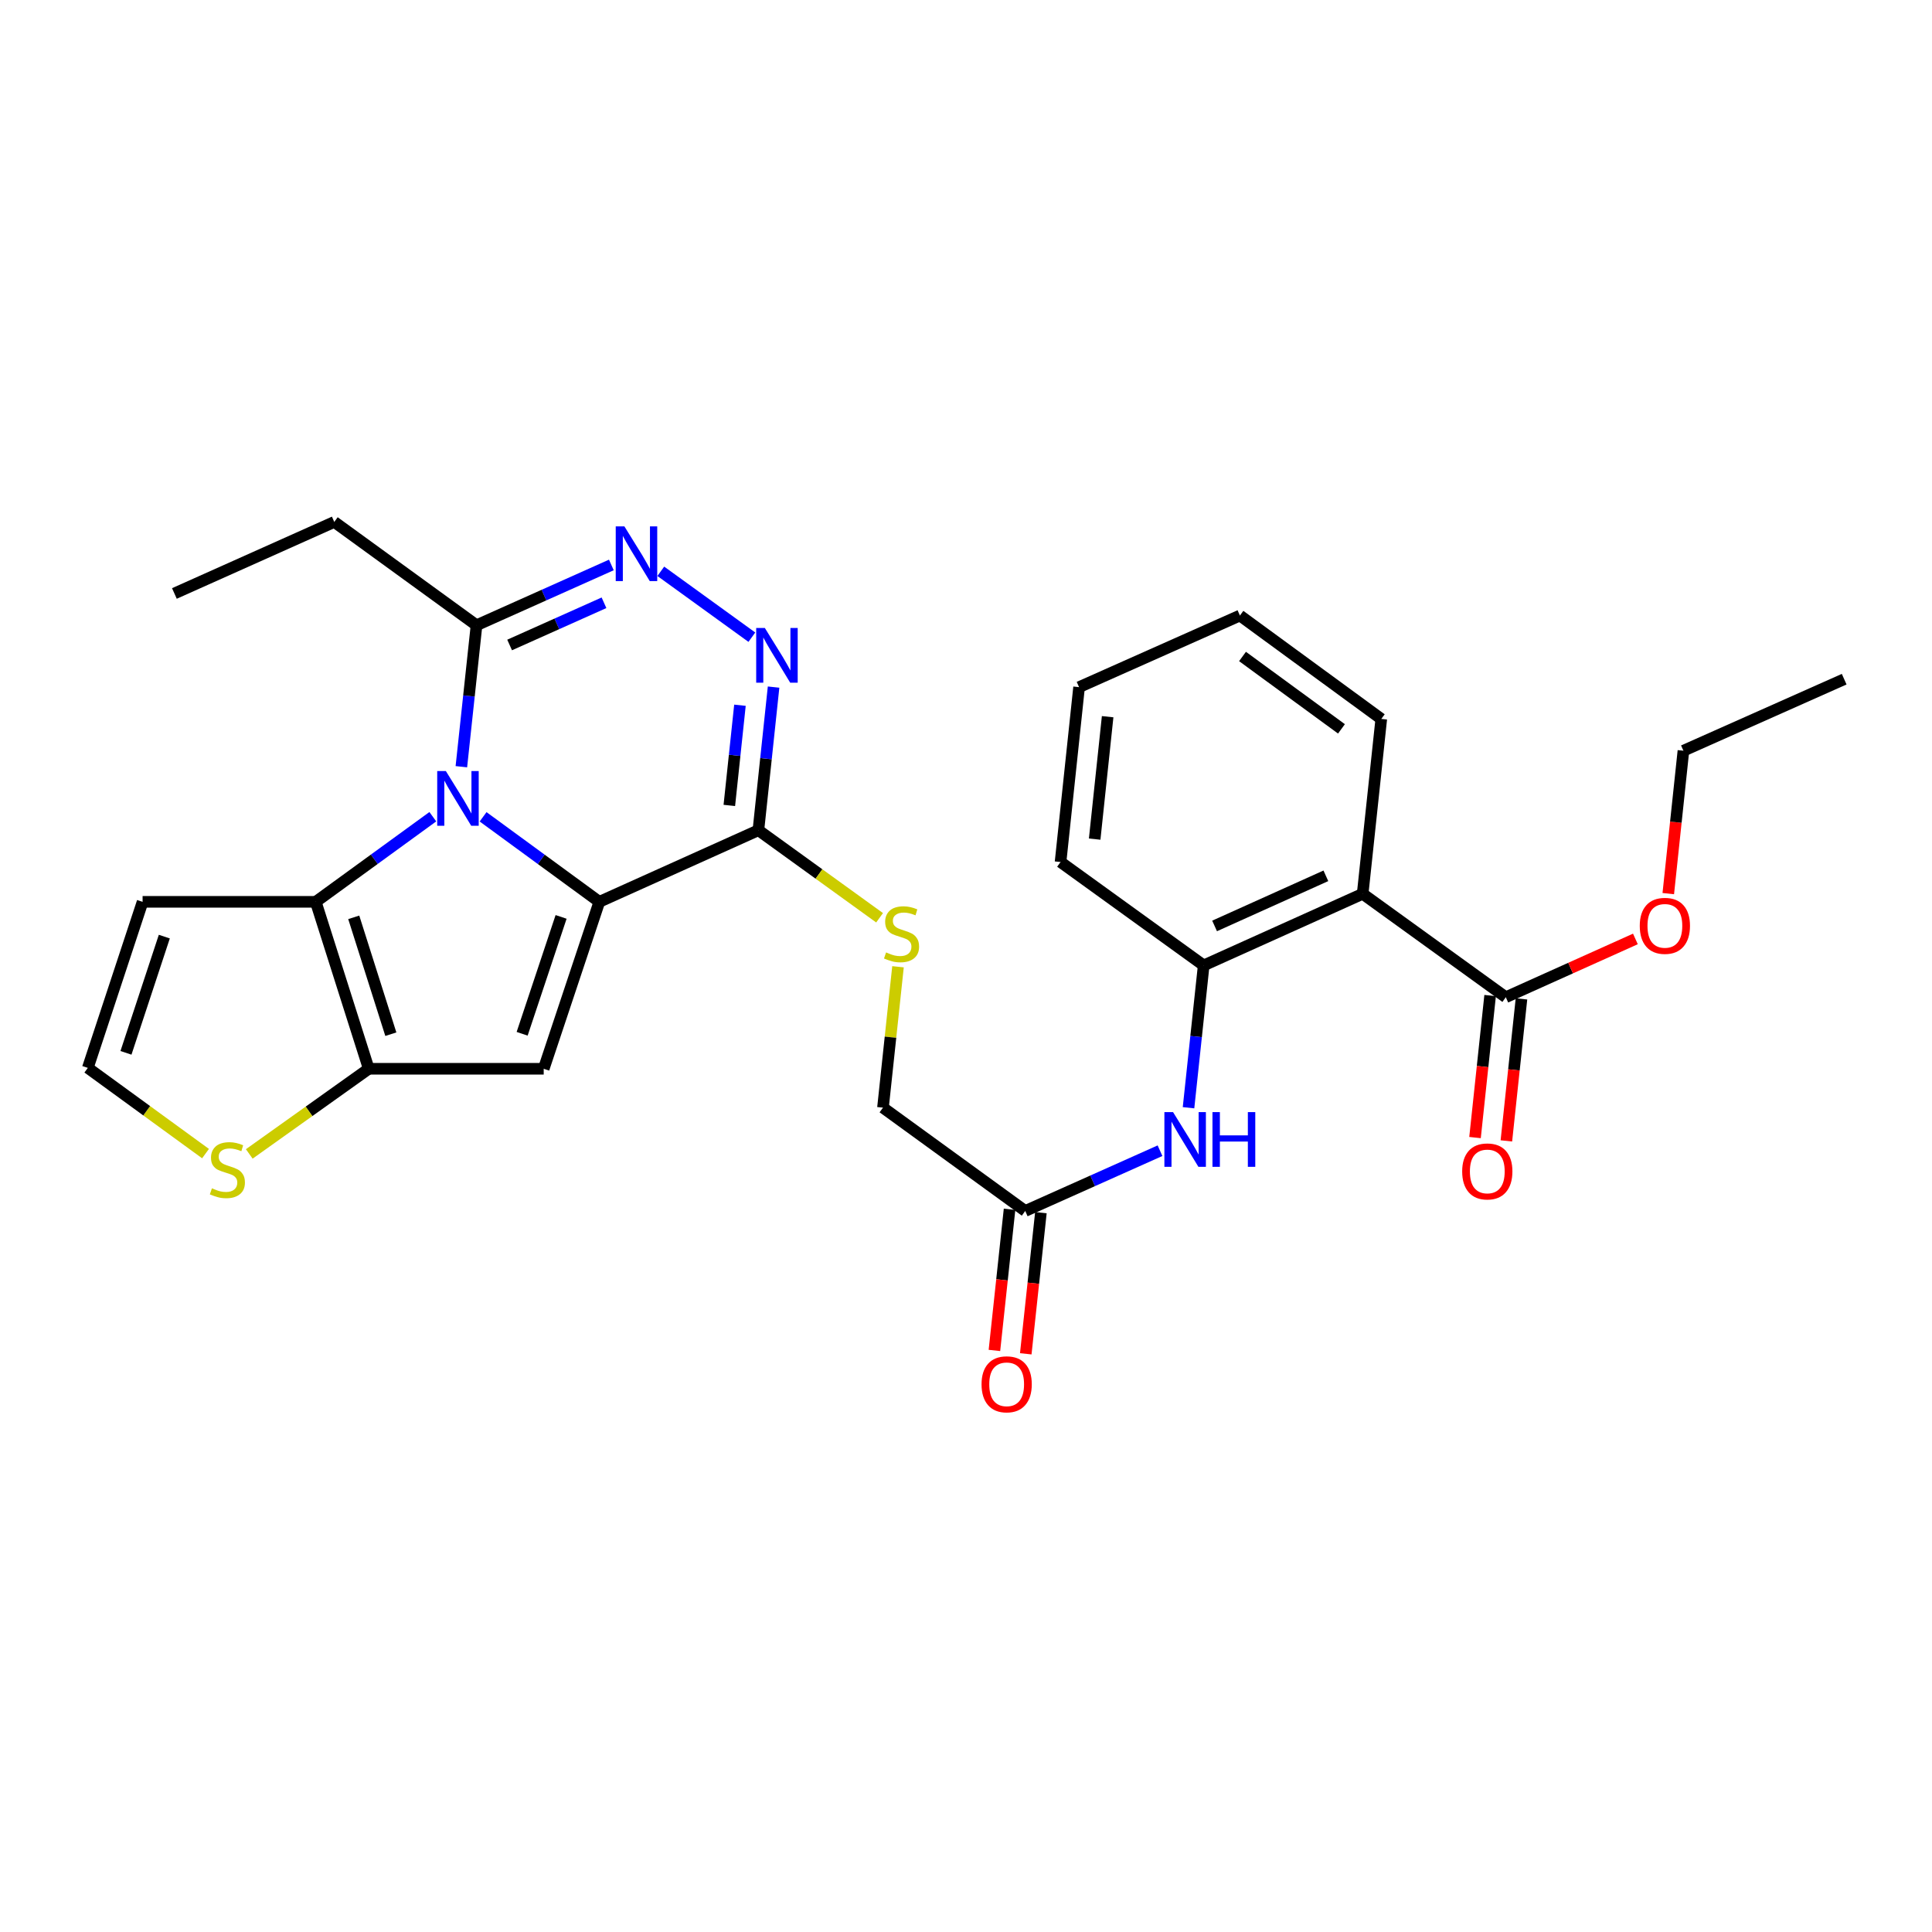 <?xml version='1.0' encoding='iso-8859-1'?>
<svg version='1.1' baseProfile='full'
              xmlns='http://www.w3.org/2000/svg'
                      xmlns:rdkit='http://www.rdkit.org/xml'
                      xmlns:xlink='http://www.w3.org/1999/xlink'
                  xml:space='preserve'
width='1000px' height='1000px' viewBox='0 0 1000 1000'>
<!-- END OF HEADER -->
<rect style='opacity:1.0;fill:#FFFFFF;stroke:none' width='1000' height='1000' x='0' y='0'> </rect>
<path class='bond-0' d='M 310.216,466.788 L 280.132,444.783' style='fill:none;fill-rule:evenodd;stroke:#000000;stroke-width:6px;stroke-linecap:butt;stroke-linejoin:miter;stroke-opacity:1' />
<path class='bond-0' d='M 280.132,444.783 L 250.048,422.778' style='fill:none;fill-rule:evenodd;stroke:#0000FF;stroke-width:6px;stroke-linecap:butt;stroke-linejoin:miter;stroke-opacity:1' />
<path class='bond-1' d='M 310.216,466.788 L 281.42,553.195' style='fill:none;fill-rule:evenodd;stroke:#000000;stroke-width:6px;stroke-linecap:butt;stroke-linejoin:miter;stroke-opacity:1' />
<path class='bond-1' d='M 290.418,474.59 L 270.261,535.076' style='fill:none;fill-rule:evenodd;stroke:#000000;stroke-width:6px;stroke-linecap:butt;stroke-linejoin:miter;stroke-opacity:1' />
<path class='bond-3' d='M 310.216,466.788 L 392.545,429.725' style='fill:none;fill-rule:evenodd;stroke:#000000;stroke-width:6px;stroke-linecap:butt;stroke-linejoin:miter;stroke-opacity:1' />
<path class='bond-2' d='M 224.027,422.728 L 193.73,444.758' style='fill:none;fill-rule:evenodd;stroke:#0000FF;stroke-width:6px;stroke-linecap:butt;stroke-linejoin:miter;stroke-opacity:1' />
<path class='bond-2' d='M 193.73,444.758 L 163.433,466.788' style='fill:none;fill-rule:evenodd;stroke:#000000;stroke-width:6px;stroke-linecap:butt;stroke-linejoin:miter;stroke-opacity:1' />
<path class='bond-7' d='M 238.801,396.85 L 242.726,360.24' style='fill:none;fill-rule:evenodd;stroke:#0000FF;stroke-width:6px;stroke-linecap:butt;stroke-linejoin:miter;stroke-opacity:1' />
<path class='bond-7' d='M 242.726,360.24 L 246.65,323.629' style='fill:none;fill-rule:evenodd;stroke:#000000;stroke-width:6px;stroke-linecap:butt;stroke-linejoin:miter;stroke-opacity:1' />
<path class='bond-4' d='M 281.42,553.195 L 190.861,553.195' style='fill:none;fill-rule:evenodd;stroke:#000000;stroke-width:6px;stroke-linecap:butt;stroke-linejoin:miter;stroke-opacity:1' />
<path class='bond-13' d='M 163.433,466.788 L 73.807,466.788' style='fill:none;fill-rule:evenodd;stroke:#000000;stroke-width:6px;stroke-linecap:butt;stroke-linejoin:miter;stroke-opacity:1' />
<path class='bond-29' d='M 163.433,466.788 L 190.861,553.195' style='fill:none;fill-rule:evenodd;stroke:#000000;stroke-width:6px;stroke-linecap:butt;stroke-linejoin:miter;stroke-opacity:1' />
<path class='bond-29' d='M 183.098,474.813 L 202.297,535.298' style='fill:none;fill-rule:evenodd;stroke:#000000;stroke-width:6px;stroke-linecap:butt;stroke-linejoin:miter;stroke-opacity:1' />
<path class='bond-5' d='M 392.545,429.725 L 396.473,392.681' style='fill:none;fill-rule:evenodd;stroke:#000000;stroke-width:6px;stroke-linecap:butt;stroke-linejoin:miter;stroke-opacity:1' />
<path class='bond-5' d='M 396.473,392.681 L 400.401,355.637' style='fill:none;fill-rule:evenodd;stroke:#0000FF;stroke-width:6px;stroke-linecap:butt;stroke-linejoin:miter;stroke-opacity:1' />
<path class='bond-5' d='M 377.499,416.891 L 380.249,390.961' style='fill:none;fill-rule:evenodd;stroke:#000000;stroke-width:6px;stroke-linecap:butt;stroke-linejoin:miter;stroke-opacity:1' />
<path class='bond-5' d='M 380.249,390.961 L 382.999,365.03' style='fill:none;fill-rule:evenodd;stroke:#0000FF;stroke-width:6px;stroke-linecap:butt;stroke-linejoin:miter;stroke-opacity:1' />
<path class='bond-14' d='M 392.545,429.725 L 423.908,452.381' style='fill:none;fill-rule:evenodd;stroke:#000000;stroke-width:6px;stroke-linecap:butt;stroke-linejoin:miter;stroke-opacity:1' />
<path class='bond-14' d='M 423.908,452.381 L 455.27,475.038' style='fill:none;fill-rule:evenodd;stroke:#CCCC00;stroke-width:6px;stroke-linecap:butt;stroke-linejoin:miter;stroke-opacity:1' />
<path class='bond-11' d='M 190.861,553.195 L 159.941,575.232' style='fill:none;fill-rule:evenodd;stroke:#000000;stroke-width:6px;stroke-linecap:butt;stroke-linejoin:miter;stroke-opacity:1' />
<path class='bond-11' d='M 159.941,575.232 L 129.021,597.269' style='fill:none;fill-rule:evenodd;stroke:#CCCC00;stroke-width:6px;stroke-linecap:butt;stroke-linejoin:miter;stroke-opacity:1' />
<path class='bond-6' d='M 389.161,329.808 L 342.024,295.706' style='fill:none;fill-rule:evenodd;stroke:#0000FF;stroke-width:6px;stroke-linecap:butt;stroke-linejoin:miter;stroke-opacity:1' />
<path class='bond-30' d='M 316.434,292.42 L 281.542,308.025' style='fill:none;fill-rule:evenodd;stroke:#0000FF;stroke-width:6px;stroke-linecap:butt;stroke-linejoin:miter;stroke-opacity:1' />
<path class='bond-30' d='M 281.542,308.025 L 246.65,323.629' style='fill:none;fill-rule:evenodd;stroke:#000000;stroke-width:6px;stroke-linecap:butt;stroke-linejoin:miter;stroke-opacity:1' />
<path class='bond-30' d='M 312.627,311.995 L 288.203,322.918' style='fill:none;fill-rule:evenodd;stroke:#0000FF;stroke-width:6px;stroke-linecap:butt;stroke-linejoin:miter;stroke-opacity:1' />
<path class='bond-30' d='M 288.203,322.918 L 263.778,333.842' style='fill:none;fill-rule:evenodd;stroke:#000000;stroke-width:6px;stroke-linecap:butt;stroke-linejoin:miter;stroke-opacity:1' />
<path class='bond-22' d='M 246.65,323.629 L 173.022,270.151' style='fill:none;fill-rule:evenodd;stroke:#000000;stroke-width:6px;stroke-linecap:butt;stroke-linejoin:miter;stroke-opacity:1' />
<path class='bond-8' d='M 705.31,462.636 L 623.027,499.699' style='fill:none;fill-rule:evenodd;stroke:#000000;stroke-width:6px;stroke-linecap:butt;stroke-linejoin:miter;stroke-opacity:1' />
<path class='bond-8' d='M 686.267,453.32 L 628.669,479.264' style='fill:none;fill-rule:evenodd;stroke:#000000;stroke-width:6px;stroke-linecap:butt;stroke-linejoin:miter;stroke-opacity:1' />
<path class='bond-10' d='M 705.31,462.636 L 779.4,516.16' style='fill:none;fill-rule:evenodd;stroke:#000000;stroke-width:6px;stroke-linecap:butt;stroke-linejoin:miter;stroke-opacity:1' />
<path class='bond-21' d='M 705.31,462.636 L 714.946,372.122' style='fill:none;fill-rule:evenodd;stroke:#000000;stroke-width:6px;stroke-linecap:butt;stroke-linejoin:miter;stroke-opacity:1' />
<path class='bond-9' d='M 623.027,499.699 L 619.102,536.531' style='fill:none;fill-rule:evenodd;stroke:#000000;stroke-width:6px;stroke-linecap:butt;stroke-linejoin:miter;stroke-opacity:1' />
<path class='bond-9' d='M 619.102,536.531 L 615.178,573.362' style='fill:none;fill-rule:evenodd;stroke:#0000FF;stroke-width:6px;stroke-linecap:butt;stroke-linejoin:miter;stroke-opacity:1' />
<path class='bond-23' d='M 623.027,499.699 L 548.937,446.185' style='fill:none;fill-rule:evenodd;stroke:#000000;stroke-width:6px;stroke-linecap:butt;stroke-linejoin:miter;stroke-opacity:1' />
<path class='bond-17' d='M 771.288,515.297 L 767.38,552.048' style='fill:none;fill-rule:evenodd;stroke:#000000;stroke-width:6px;stroke-linecap:butt;stroke-linejoin:miter;stroke-opacity:1' />
<path class='bond-17' d='M 767.38,552.048 L 763.471,588.8' style='fill:none;fill-rule:evenodd;stroke:#FF0000;stroke-width:6px;stroke-linecap:butt;stroke-linejoin:miter;stroke-opacity:1' />
<path class='bond-17' d='M 787.512,517.022 L 783.604,553.774' style='fill:none;fill-rule:evenodd;stroke:#000000;stroke-width:6px;stroke-linecap:butt;stroke-linejoin:miter;stroke-opacity:1' />
<path class='bond-17' d='M 783.604,553.774 L 779.695,590.525' style='fill:none;fill-rule:evenodd;stroke:#FF0000;stroke-width:6px;stroke-linecap:butt;stroke-linejoin:miter;stroke-opacity:1' />
<path class='bond-20' d='M 779.4,516.16 L 812.941,501.077' style='fill:none;fill-rule:evenodd;stroke:#000000;stroke-width:6px;stroke-linecap:butt;stroke-linejoin:miter;stroke-opacity:1' />
<path class='bond-20' d='M 812.941,501.077 L 846.481,485.994' style='fill:none;fill-rule:evenodd;stroke:#FF0000;stroke-width:6px;stroke-linecap:butt;stroke-linejoin:miter;stroke-opacity:1' />
<path class='bond-16' d='M 106.381,597.102 L 75.918,574.917' style='fill:none;fill-rule:evenodd;stroke:#CCCC00;stroke-width:6px;stroke-linecap:butt;stroke-linejoin:miter;stroke-opacity:1' />
<path class='bond-16' d='M 75.918,574.917 L 45.455,552.733' style='fill:none;fill-rule:evenodd;stroke:#000000;stroke-width:6px;stroke-linecap:butt;stroke-linejoin:miter;stroke-opacity:1' />
<path class='bond-12' d='M 600.421,595.603 L 565.538,611.199' style='fill:none;fill-rule:evenodd;stroke:#0000FF;stroke-width:6px;stroke-linecap:butt;stroke-linejoin:miter;stroke-opacity:1' />
<path class='bond-12' d='M 565.538,611.199 L 530.655,626.796' style='fill:none;fill-rule:evenodd;stroke:#000000;stroke-width:6px;stroke-linecap:butt;stroke-linejoin:miter;stroke-opacity:1' />
<path class='bond-31' d='M 73.807,466.788 L 45.455,552.733' style='fill:none;fill-rule:evenodd;stroke:#000000;stroke-width:6px;stroke-linecap:butt;stroke-linejoin:miter;stroke-opacity:1' />
<path class='bond-31' d='M 85.048,484.791 L 65.201,544.953' style='fill:none;fill-rule:evenodd;stroke:#000000;stroke-width:6px;stroke-linecap:butt;stroke-linejoin:miter;stroke-opacity:1' />
<path class='bond-19' d='M 464.806,500.392 L 460.917,536.855' style='fill:none;fill-rule:evenodd;stroke:#CCCC00;stroke-width:6px;stroke-linecap:butt;stroke-linejoin:miter;stroke-opacity:1' />
<path class='bond-19' d='M 460.917,536.855 L 457.027,573.318' style='fill:none;fill-rule:evenodd;stroke:#000000;stroke-width:6px;stroke-linecap:butt;stroke-linejoin:miter;stroke-opacity:1' />
<path class='bond-15' d='M 530.655,626.796 L 457.027,573.318' style='fill:none;fill-rule:evenodd;stroke:#000000;stroke-width:6px;stroke-linecap:butt;stroke-linejoin:miter;stroke-opacity:1' />
<path class='bond-18' d='M 522.544,625.926 L 518.628,662.457' style='fill:none;fill-rule:evenodd;stroke:#000000;stroke-width:6px;stroke-linecap:butt;stroke-linejoin:miter;stroke-opacity:1' />
<path class='bond-18' d='M 518.628,662.457 L 514.712,698.987' style='fill:none;fill-rule:evenodd;stroke:#FF0000;stroke-width:6px;stroke-linecap:butt;stroke-linejoin:miter;stroke-opacity:1' />
<path class='bond-18' d='M 538.766,627.665 L 534.85,664.196' style='fill:none;fill-rule:evenodd;stroke:#000000;stroke-width:6px;stroke-linecap:butt;stroke-linejoin:miter;stroke-opacity:1' />
<path class='bond-18' d='M 534.85,664.196 L 530.935,700.726' style='fill:none;fill-rule:evenodd;stroke:#FF0000;stroke-width:6px;stroke-linecap:butt;stroke-linejoin:miter;stroke-opacity:1' />
<path class='bond-24' d='M 863.498,462.536 L 867.417,425.555' style='fill:none;fill-rule:evenodd;stroke:#FF0000;stroke-width:6px;stroke-linecap:butt;stroke-linejoin:miter;stroke-opacity:1' />
<path class='bond-24' d='M 867.417,425.555 L 871.337,388.574' style='fill:none;fill-rule:evenodd;stroke:#000000;stroke-width:6px;stroke-linecap:butt;stroke-linejoin:miter;stroke-opacity:1' />
<path class='bond-32' d='M 714.946,372.122 L 641.78,318.599' style='fill:none;fill-rule:evenodd;stroke:#000000;stroke-width:6px;stroke-linecap:butt;stroke-linejoin:miter;stroke-opacity:1' />
<path class='bond-32' d='M 694.338,377.262 L 643.122,339.795' style='fill:none;fill-rule:evenodd;stroke:#000000;stroke-width:6px;stroke-linecap:butt;stroke-linejoin:miter;stroke-opacity:1' />
<path class='bond-25' d='M 173.022,270.151 L 90.267,307.178' style='fill:none;fill-rule:evenodd;stroke:#000000;stroke-width:6px;stroke-linecap:butt;stroke-linejoin:miter;stroke-opacity:1' />
<path class='bond-27' d='M 548.937,446.185 L 558.527,355.662' style='fill:none;fill-rule:evenodd;stroke:#000000;stroke-width:6px;stroke-linecap:butt;stroke-linejoin:miter;stroke-opacity:1' />
<path class='bond-27' d='M 566.6,434.325 L 573.313,370.959' style='fill:none;fill-rule:evenodd;stroke:#000000;stroke-width:6px;stroke-linecap:butt;stroke-linejoin:miter;stroke-opacity:1' />
<path class='bond-28' d='M 871.337,388.574 L 954.545,351.547' style='fill:none;fill-rule:evenodd;stroke:#000000;stroke-width:6px;stroke-linecap:butt;stroke-linejoin:miter;stroke-opacity:1' />
<path class='bond-26' d='M 641.78,318.599 L 558.527,355.662' style='fill:none;fill-rule:evenodd;stroke:#000000;stroke-width:6px;stroke-linecap:butt;stroke-linejoin:miter;stroke-opacity:1' />
<path  class='atom-1' d='M 230.782 399.104
L 240.062 414.104
Q 240.982 415.584, 242.462 418.264
Q 243.942 420.944, 244.022 421.104
L 244.022 399.104
L 247.782 399.104
L 247.782 427.424
L 243.902 427.424
L 233.942 411.024
Q 232.782 409.104, 231.542 406.904
Q 230.342 404.704, 229.982 404.024
L 229.982 427.424
L 226.302 427.424
L 226.302 399.104
L 230.782 399.104
' fill='#0000FF'/>
<path  class='atom-6' d='M 395.884 325.042
L 405.164 340.042
Q 406.084 341.522, 407.564 344.202
Q 409.044 346.882, 409.124 347.042
L 409.124 325.042
L 412.884 325.042
L 412.884 353.362
L 409.004 353.362
L 399.044 336.962
Q 397.884 335.042, 396.644 332.842
Q 395.444 330.642, 395.084 329.962
L 395.084 353.362
L 391.404 353.362
L 391.404 325.042
L 395.884 325.042
' fill='#0000FF'/>
<path  class='atom-7' d='M 323.181 272.443
L 332.461 287.443
Q 333.381 288.923, 334.861 291.603
Q 336.341 294.283, 336.421 294.443
L 336.421 272.443
L 340.181 272.443
L 340.181 300.763
L 336.301 300.763
L 326.341 284.363
Q 325.181 282.443, 323.941 280.243
Q 322.741 278.043, 322.381 277.363
L 322.381 300.763
L 318.701 300.763
L 318.701 272.443
L 323.181 272.443
' fill='#0000FF'/>
<path  class='atom-12' d='M 109.695 615.061
Q 110.015 615.181, 111.335 615.741
Q 112.655 616.301, 114.095 616.661
Q 115.575 616.981, 117.015 616.981
Q 119.695 616.981, 121.255 615.701
Q 122.815 614.381, 122.815 612.101
Q 122.815 610.541, 122.015 609.581
Q 121.255 608.621, 120.055 608.101
Q 118.855 607.581, 116.855 606.981
Q 114.335 606.221, 112.815 605.501
Q 111.335 604.781, 110.255 603.261
Q 109.215 601.741, 109.215 599.181
Q 109.215 595.621, 111.615 593.421
Q 114.055 591.221, 118.855 591.221
Q 122.135 591.221, 125.855 592.781
L 124.935 595.861
Q 121.535 594.461, 118.975 594.461
Q 116.215 594.461, 114.695 595.621
Q 113.175 596.741, 113.215 598.701
Q 113.215 600.221, 113.975 601.141
Q 114.775 602.061, 115.895 602.581
Q 117.055 603.101, 118.975 603.701
Q 121.535 604.501, 123.055 605.301
Q 124.575 606.101, 125.655 607.741
Q 126.775 609.341, 126.775 612.101
Q 126.775 616.021, 124.135 618.141
Q 121.535 620.221, 117.175 620.221
Q 114.655 620.221, 112.735 619.661
Q 110.855 619.141, 108.615 618.221
L 109.695 615.061
' fill='#CCCC00'/>
<path  class='atom-13' d='M 607.168 575.627
L 616.448 590.627
Q 617.368 592.107, 618.848 594.787
Q 620.328 597.467, 620.408 597.627
L 620.408 575.627
L 624.168 575.627
L 624.168 603.947
L 620.288 603.947
L 610.328 587.547
Q 609.168 585.627, 607.928 583.427
Q 606.728 581.227, 606.368 580.547
L 606.368 603.947
L 602.688 603.947
L 602.688 575.627
L 607.168 575.627
' fill='#0000FF'/>
<path  class='atom-13' d='M 627.568 575.627
L 631.408 575.627
L 631.408 587.667
L 645.888 587.667
L 645.888 575.627
L 649.728 575.627
L 649.728 603.947
L 645.888 603.947
L 645.888 590.867
L 631.408 590.867
L 631.408 603.947
L 627.568 603.947
L 627.568 575.627
' fill='#0000FF'/>
<path  class='atom-15' d='M 458.635 492.968
Q 458.955 493.088, 460.275 493.648
Q 461.595 494.208, 463.035 494.568
Q 464.515 494.888, 465.955 494.888
Q 468.635 494.888, 470.195 493.608
Q 471.755 492.288, 471.755 490.008
Q 471.755 488.448, 470.955 487.488
Q 470.195 486.528, 468.995 486.008
Q 467.795 485.488, 465.795 484.888
Q 463.275 484.128, 461.755 483.408
Q 460.275 482.688, 459.195 481.168
Q 458.155 479.648, 458.155 477.088
Q 458.155 473.528, 460.555 471.328
Q 462.995 469.128, 467.795 469.128
Q 471.075 469.128, 474.795 470.688
L 473.875 473.768
Q 470.475 472.368, 467.915 472.368
Q 465.155 472.368, 463.635 473.528
Q 462.115 474.648, 462.155 476.608
Q 462.155 478.128, 462.915 479.048
Q 463.715 479.968, 464.835 480.488
Q 465.995 481.008, 467.915 481.608
Q 470.475 482.408, 471.995 483.208
Q 473.515 484.008, 474.595 485.648
Q 475.715 487.248, 475.715 490.008
Q 475.715 493.928, 473.075 496.048
Q 470.475 498.128, 466.115 498.128
Q 463.595 498.128, 461.675 497.568
Q 459.795 497.048, 457.555 496.128
L 458.635 492.968
' fill='#CCCC00'/>
<path  class='atom-18' d='M 756.82 606.327
Q 756.82 599.527, 760.18 595.727
Q 763.54 591.927, 769.82 591.927
Q 776.1 591.927, 779.46 595.727
Q 782.82 599.527, 782.82 606.327
Q 782.82 613.207, 779.42 617.127
Q 776.02 621.007, 769.82 621.007
Q 763.58 621.007, 760.18 617.127
Q 756.82 613.247, 756.82 606.327
M 769.82 617.807
Q 774.14 617.807, 776.46 614.927
Q 778.82 612.007, 778.82 606.327
Q 778.82 600.767, 776.46 597.967
Q 774.14 595.127, 769.82 595.127
Q 765.5 595.127, 763.14 597.927
Q 760.82 600.727, 760.82 606.327
Q 760.82 612.047, 763.14 614.927
Q 765.5 617.807, 769.82 617.807
' fill='#FF0000'/>
<path  class='atom-19' d='M 508.047 716.51
Q 508.047 709.71, 511.407 705.91
Q 514.767 702.11, 521.047 702.11
Q 527.327 702.11, 530.687 705.91
Q 534.047 709.71, 534.047 716.51
Q 534.047 723.39, 530.647 727.31
Q 527.247 731.19, 521.047 731.19
Q 514.807 731.19, 511.407 727.31
Q 508.047 723.43, 508.047 716.51
M 521.047 727.99
Q 525.367 727.99, 527.687 725.11
Q 530.047 722.19, 530.047 716.51
Q 530.047 710.95, 527.687 708.15
Q 525.367 705.31, 521.047 705.31
Q 516.727 705.31, 514.367 708.11
Q 512.047 710.91, 512.047 716.51
Q 512.047 722.23, 514.367 725.11
Q 516.727 727.99, 521.047 727.99
' fill='#FF0000'/>
<path  class='atom-21' d='M 848.738 479.213
Q 848.738 472.413, 852.098 468.613
Q 855.458 464.813, 861.738 464.813
Q 868.018 464.813, 871.378 468.613
Q 874.738 472.413, 874.738 479.213
Q 874.738 486.093, 871.338 490.013
Q 867.938 493.893, 861.738 493.893
Q 855.498 493.893, 852.098 490.013
Q 848.738 486.133, 848.738 479.213
M 861.738 490.693
Q 866.058 490.693, 868.378 487.813
Q 870.738 484.893, 870.738 479.213
Q 870.738 473.653, 868.378 470.853
Q 866.058 468.013, 861.738 468.013
Q 857.418 468.013, 855.058 470.813
Q 852.738 473.613, 852.738 479.213
Q 852.738 484.933, 855.058 487.813
Q 857.418 490.693, 861.738 490.693
' fill='#FF0000'/>
</svg>
